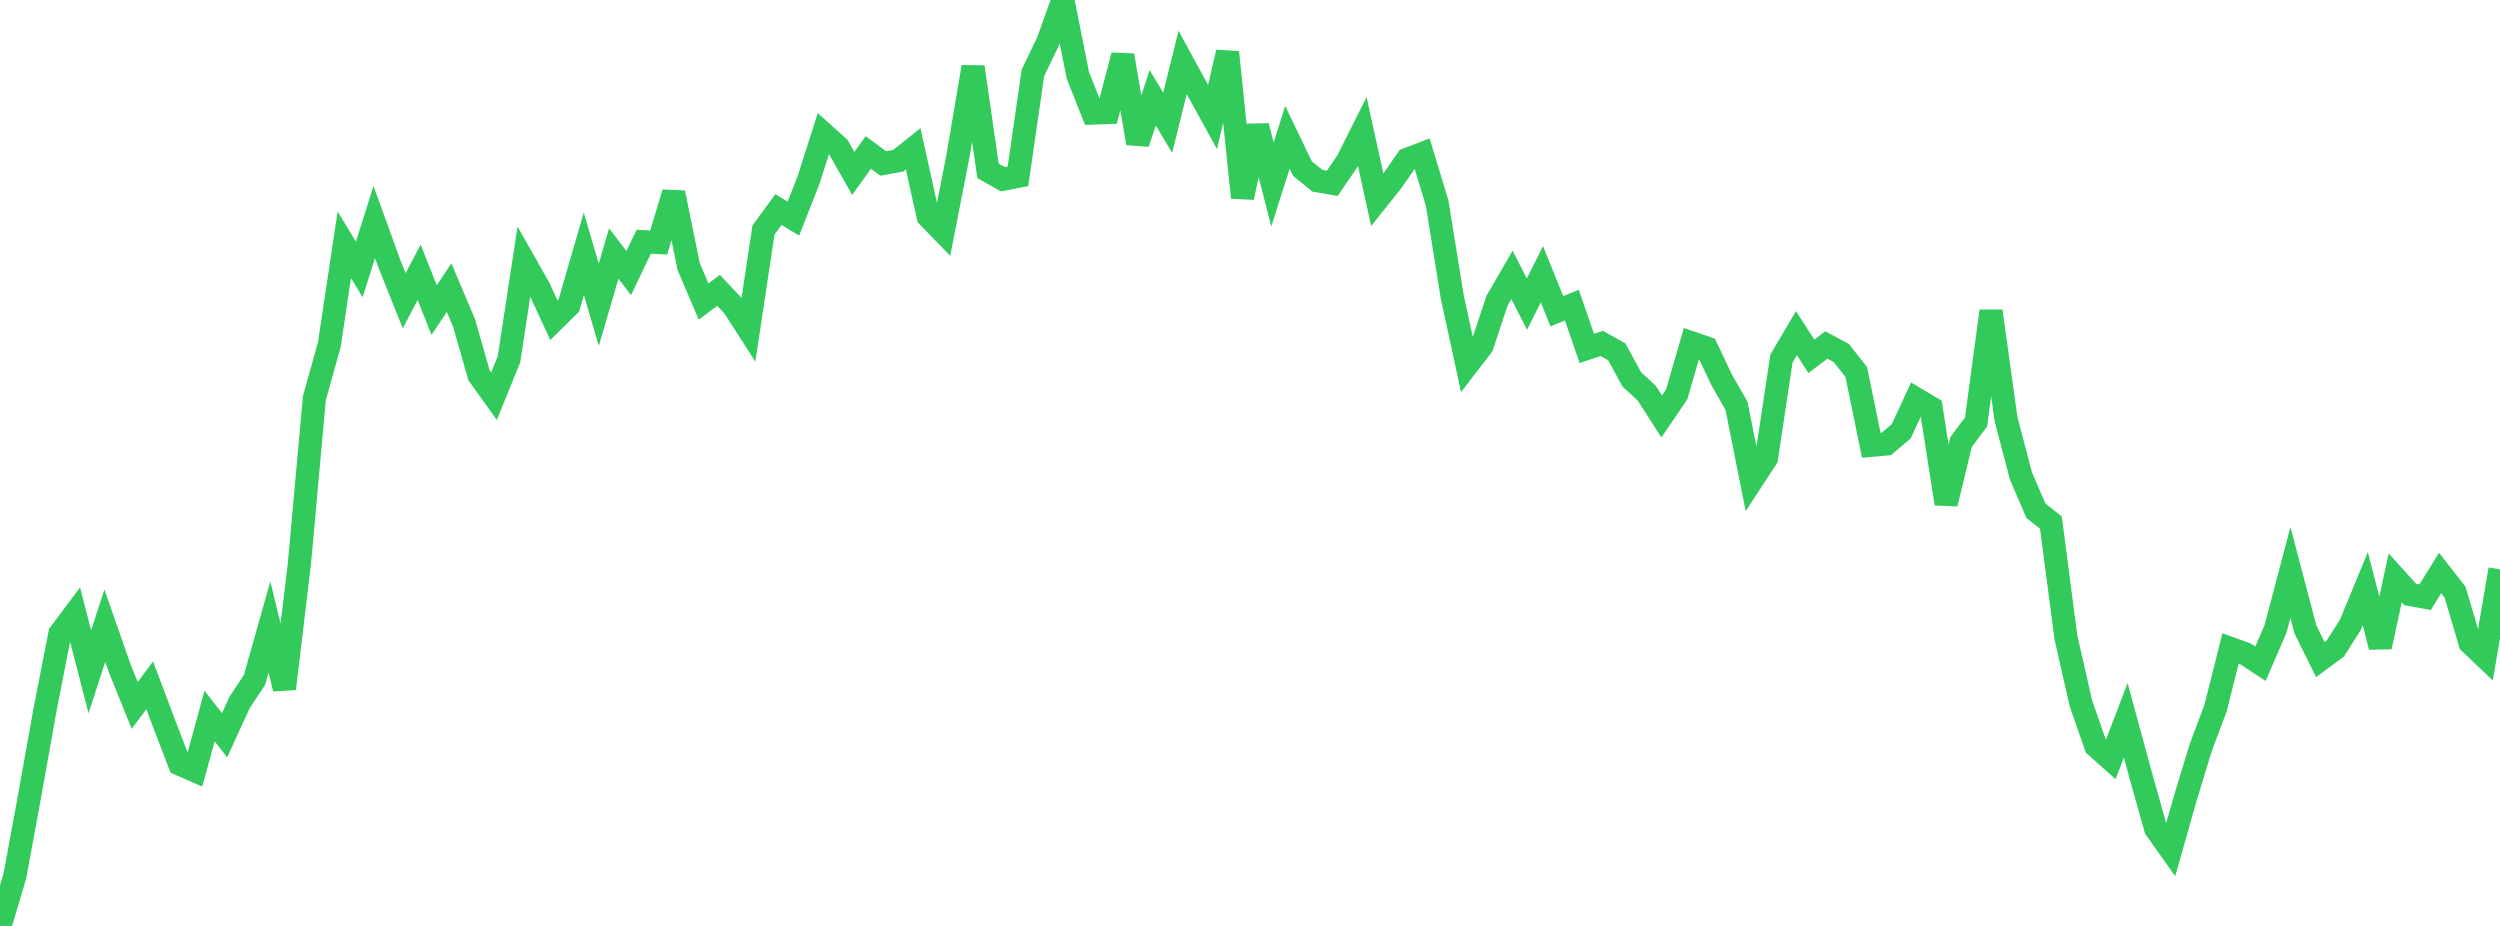 <?xml version="1.0" standalone="no"?>
<!DOCTYPE svg PUBLIC "-//W3C//DTD SVG 1.1//EN" "http://www.w3.org/Graphics/SVG/1.1/DTD/svg11.dtd">

<svg width="135" height="50" viewBox="0 0 135 50" preserveAspectRatio="none" 
  xmlns="http://www.w3.org/2000/svg"
  xmlns:xlink="http://www.w3.org/1999/xlink">


<polyline points="0.0, 50.0 0.808, 47.281 1.617, 42.874 2.425, 38.359 3.234, 34.219 4.042, 33.139 4.85, 36.279 5.659, 33.787 6.467, 36.095 7.275, 38.092 8.084, 37.006 8.892, 39.154 9.701, 41.26 10.509, 41.614 11.317, 38.667 12.126, 39.705 12.934, 37.94 13.743, 36.716 14.551, 33.858 15.359, 37.19 16.168, 30.436 16.976, 21.498 17.784, 18.604 18.593, 13.218 19.401, 14.548 20.21, 11.988 21.018, 14.22 21.826, 16.241 22.635, 14.702 23.443, 16.746 24.251, 15.532 25.06, 17.443 25.868, 20.264 26.677, 21.393 27.485, 19.401 28.293, 14.112 29.102, 15.541 29.91, 17.293 30.719, 16.498 31.527, 13.708 32.335, 16.455 33.144, 13.689 33.952, 14.747 34.76, 13.054 35.569, 13.097 36.377, 10.408 37.186, 14.386 37.994, 16.284 38.802, 15.678 39.611, 16.536 40.419, 17.796 41.228, 12.42 42.036, 11.315 42.844, 11.804 43.653, 9.746 44.461, 7.217 45.269, 7.942 46.078, 9.367 46.886, 8.234 47.695, 8.827 48.503, 8.68 49.311, 8.034 50.12, 11.688 50.928, 12.522 51.737, 8.382 52.545, 3.615 53.353, 9.226 54.162, 9.68 54.97, 9.521 55.778, 3.93 56.587, 2.252 57.395, 0.0 58.204, 4.067 59.012, 6.105 59.82, 6.077 60.629, 2.993 61.437, 7.735 62.246, 5.279 63.054, 6.631 63.862, 3.37 64.671, 4.854 65.479, 6.322 66.287, 2.823 67.096, 10.667 67.904, 6.805 68.713, 9.961 69.521, 7.414 70.329, 9.099 71.138, 9.76 71.946, 9.897 72.754, 8.71 73.563, 7.097 74.371, 10.79 75.18, 9.776 75.988, 8.608 76.796, 8.299 77.605, 10.966 78.413, 15.989 79.222, 19.725 80.03, 18.674 80.838, 16.241 81.647, 14.843 82.455, 16.422 83.263, 14.807 84.072, 16.808 84.88, 16.477 85.689, 18.815 86.497, 18.546 87.305, 18.997 88.114, 20.483 88.922, 21.231 89.731, 22.49 90.539, 21.302 91.347, 18.516 92.156, 18.794 92.964, 20.505 93.772, 21.917 94.581, 25.977 95.389, 24.739 96.198, 19.361 97.006, 17.99 97.814, 19.241 98.623, 18.63 99.431, 19.063 100.24, 20.096 101.048, 24.046 101.856, 23.975 102.665, 23.29 103.473, 21.546 104.281, 22.027 105.09, 27.2 105.898, 23.875 106.707, 22.784 107.515, 16.799 108.323, 22.622 109.132, 25.705 109.94, 27.579 110.749, 28.22 111.557, 34.403 112.365, 37.969 113.174, 40.288 113.982, 41.009 114.79, 38.897 115.599, 41.866 116.407, 44.745 117.216, 45.887 118.024, 43.042 118.832, 40.396 119.641, 38.231 120.449, 35.018 121.257, 35.311 122.066, 35.842 122.874, 33.971 123.683, 30.911 124.491, 33.988 125.299, 35.618 126.108, 35.019 126.916, 33.75 127.725, 31.788 128.533, 34.932 129.341, 31.207 130.15, 32.103 130.958, 32.249 131.766, 30.941 132.575, 31.98 133.383, 34.717 134.192, 35.485 135.0, 30.745" fill="none" stroke="#32ca5b" stroke-width="1.25"/>

</svg>